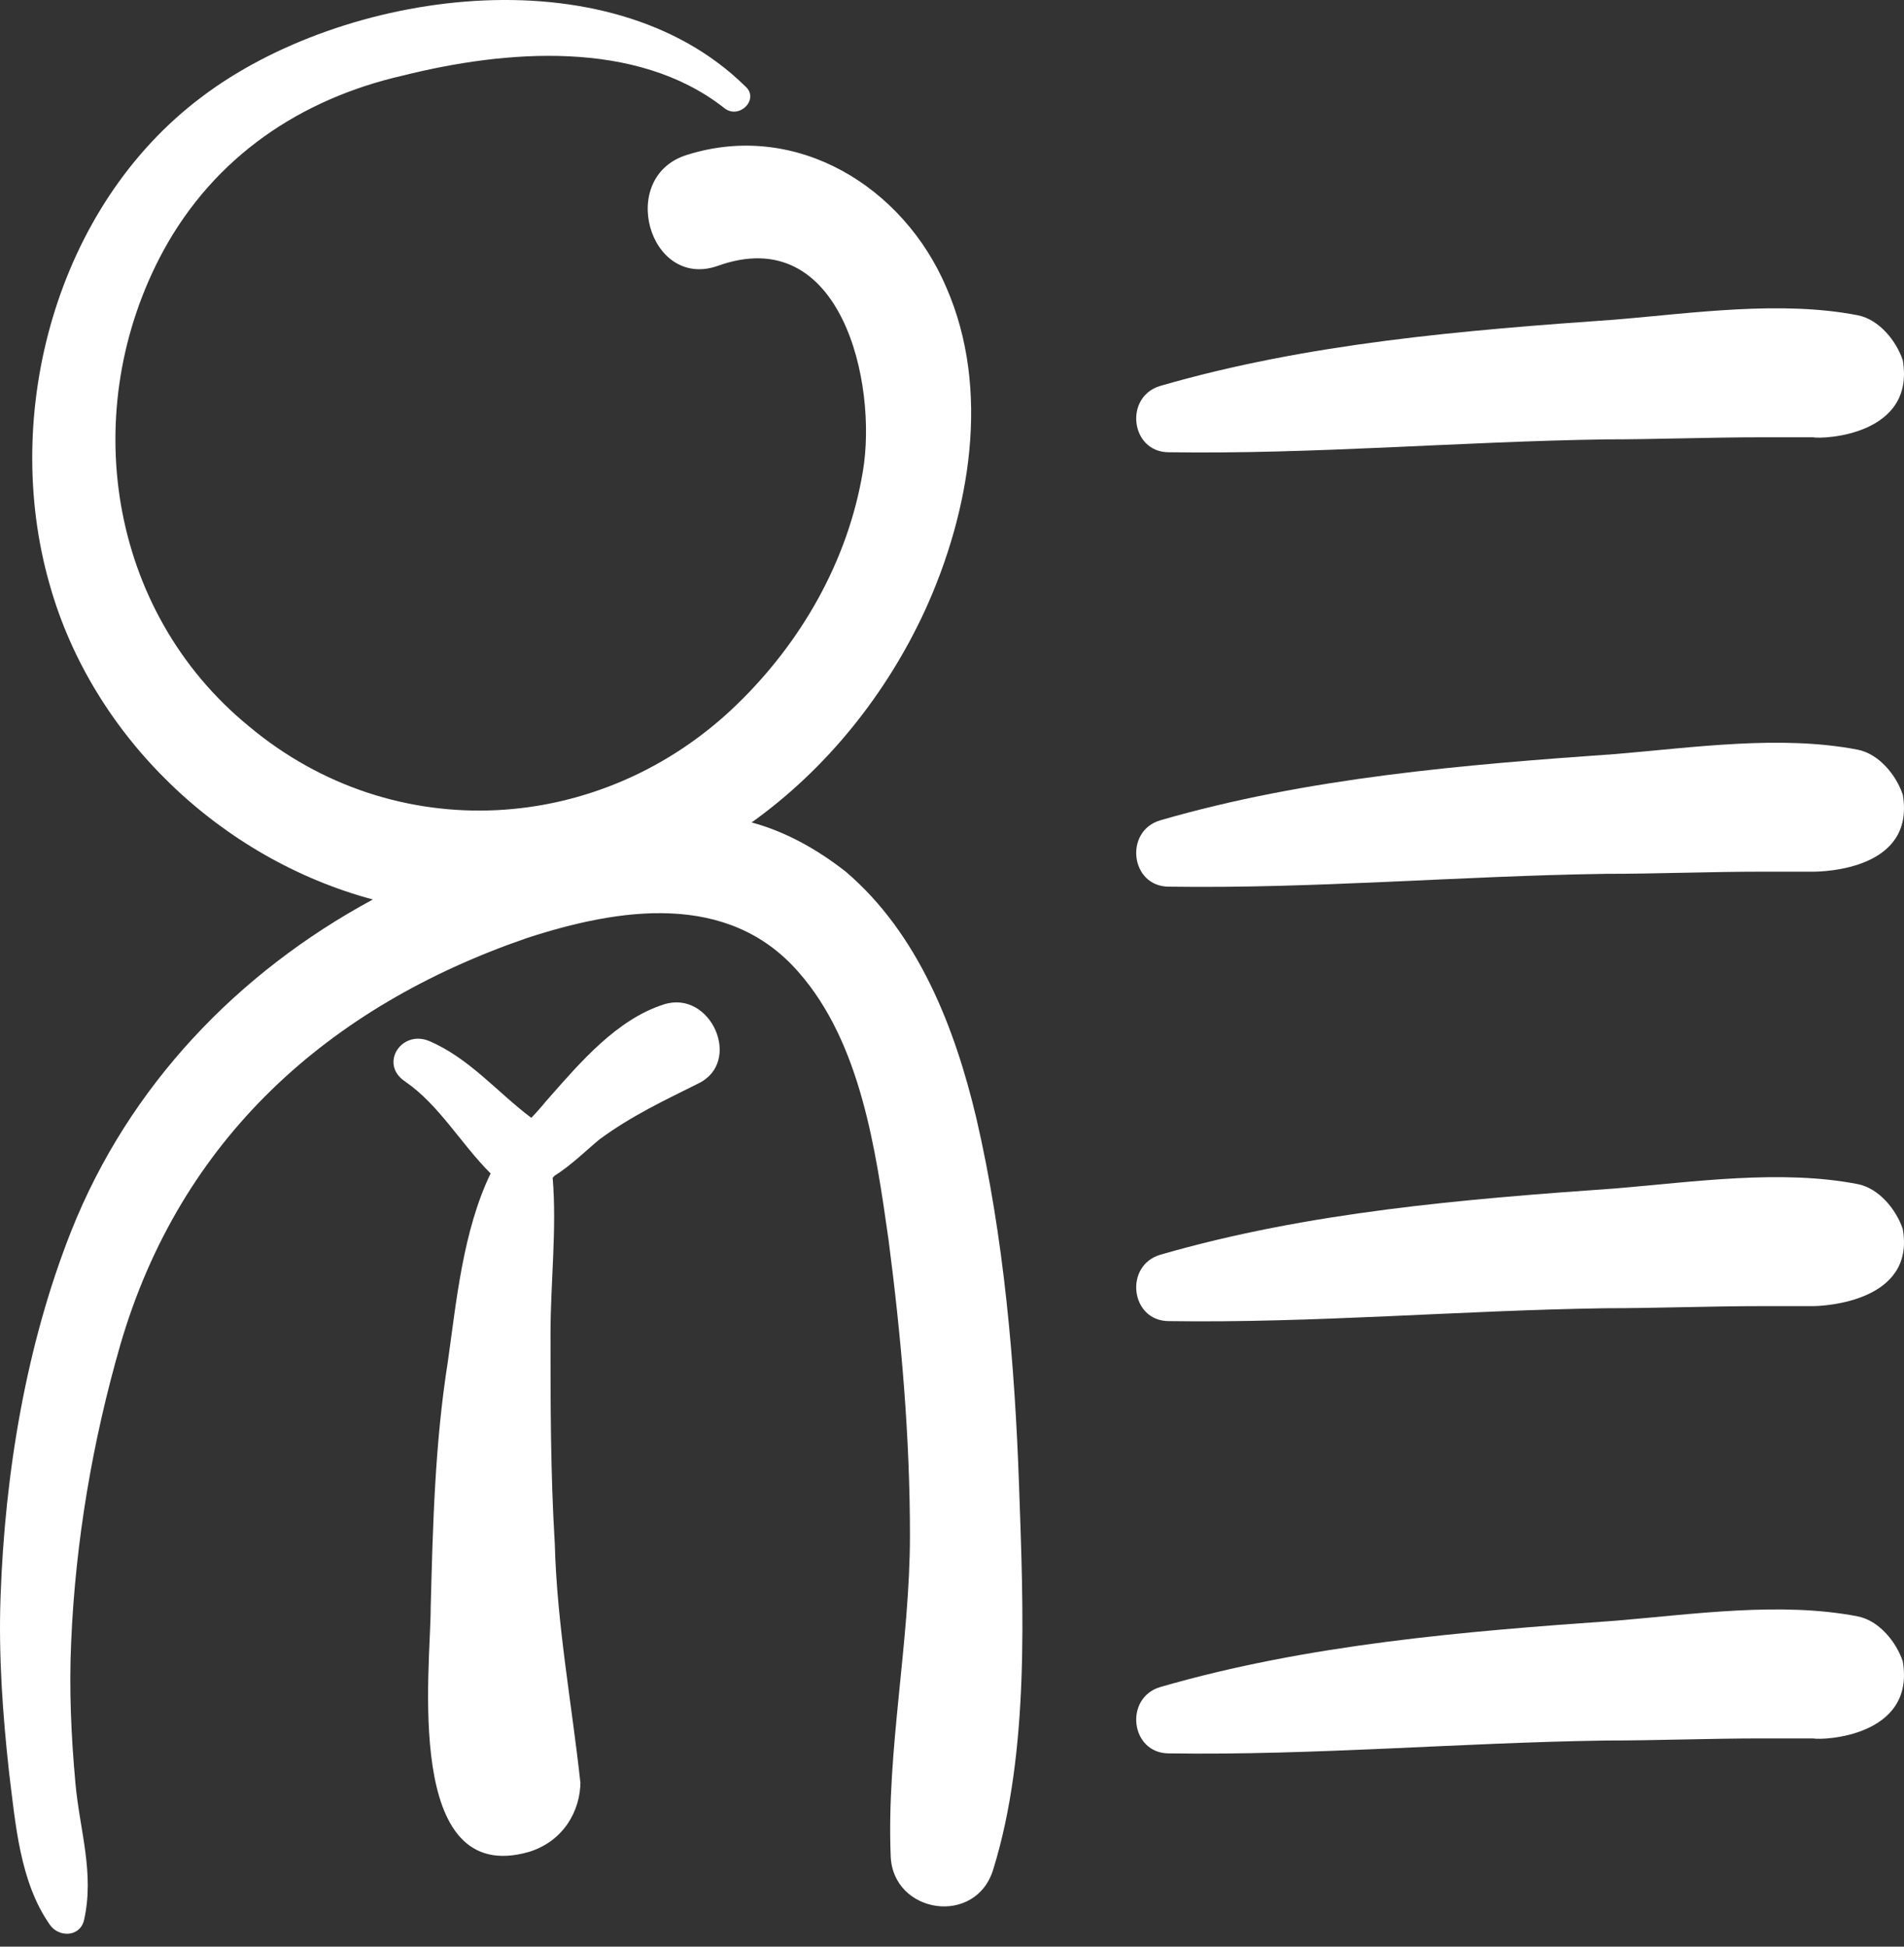 <?xml version="1.0" encoding="UTF-8"?> <svg xmlns="http://www.w3.org/2000/svg" width="45" height="46" viewBox="0 0 45 46" fill="none"><rect x="0" y="0" width="45" height="46" fill="#333333" stroke="none"/><path d="M44.971 8.512C44.819 8.057 44.414 7.551 43.909 7.45C42.088 7.096 40.015 7.399 38.194 7.551C34.604 7.804 30.912 8.107 27.423 9.119C26.563 9.372 26.715 10.687 27.625 10.687C31.064 10.737 34.503 10.434 37.941 10.383C39.155 10.383 40.419 10.333 41.633 10.333C42.038 10.333 42.442 10.333 42.847 10.333C43.1 10.383 45.274 10.282 44.971 8.512Z" fill="white"></path><path d="M44.971 18.778C44.819 18.323 44.414 17.817 43.909 17.716C42.088 17.362 40.015 17.665 38.194 17.817C34.604 18.07 30.912 18.373 27.423 19.384C26.563 19.637 26.715 20.952 27.625 20.952C31.064 21.003 34.503 20.699 37.941 20.649C39.155 20.649 40.419 20.598 41.633 20.598C42.038 20.598 42.442 20.598 42.847 20.598C43.1 20.598 45.274 20.548 44.971 18.778Z" fill="white"></path><path d="M44.971 29.043C44.819 28.588 44.414 28.082 43.909 27.981C42.088 27.627 40.015 27.931 38.194 28.082C34.604 28.335 30.912 28.639 27.423 29.65C26.563 29.903 26.715 31.218 27.625 31.218C31.064 31.268 34.503 30.965 37.941 30.914C39.155 30.914 40.419 30.864 41.633 30.864C42.038 30.864 42.442 30.864 42.847 30.864C43.1 30.864 45.274 30.763 44.971 29.043Z" fill="white"></path><path d="M44.971 39.258C44.819 38.803 44.414 38.297 43.909 38.196C42.088 37.842 40.015 38.146 38.194 38.297C34.604 38.55 30.912 38.854 27.423 39.865C26.563 40.118 26.715 41.433 27.625 41.433C31.064 41.483 34.503 41.18 37.941 41.129C39.155 41.129 40.419 41.079 41.633 41.079C42.038 41.079 42.442 41.079 42.847 41.079C43.1 41.129 45.274 41.028 44.971 39.258Z" fill="white"></path><path d="M1.176 45.479C1.379 45.782 1.884 45.782 1.985 45.378C2.238 44.265 1.884 43.254 1.783 42.141C1.682 41.029 1.631 39.916 1.682 38.803C1.783 36.426 2.188 34.05 2.845 31.774C4.261 26.919 7.75 23.784 12.454 22.166C14.628 21.458 17.207 21.053 18.876 22.975C20.343 24.643 20.697 27.172 21 29.296C21.303 31.622 21.506 33.949 21.506 36.275C21.506 38.803 20.95 41.383 21.051 43.86C21.101 45.226 23.073 45.529 23.478 44.164C24.338 41.383 24.186 37.994 24.085 35.112C23.984 32.229 23.731 29.245 23.073 26.413C22.568 24.29 21.708 22.064 19.989 20.598C19.281 20.042 18.522 19.637 17.764 19.435C19.534 18.171 20.95 16.401 21.86 14.428C22.922 12.102 23.427 9.219 22.366 6.792C21.354 4.415 18.826 2.848 16.246 3.657C14.578 4.162 15.336 6.843 16.954 6.286C19.887 5.224 20.747 9.068 20.393 11.141C20.039 13.265 18.927 15.187 17.41 16.653C14.224 19.738 9.318 20.042 5.879 17.159C2.542 14.428 1.834 9.675 3.857 5.932C5.07 3.707 7.093 2.342 9.52 1.786C11.948 1.179 15.033 0.926 17.106 2.544C17.46 2.848 17.966 2.342 17.612 2.038C14.375 -1.148 8.104 -0.237 4.767 2.291C1.328 4.87 0.013 9.776 1.176 13.821C2.188 17.412 5.222 20.294 8.812 21.255C5.627 22.975 3.047 25.655 1.682 29.094C0.62 31.774 0.114 34.808 0.013 37.741C-0.037 39.107 0.064 40.523 0.215 41.888C0.367 43.102 0.468 44.467 1.176 45.479Z" fill="white"></path><path d="M14.174 26.92C14.933 26.363 15.691 26.009 16.5 25.605C17.562 25.099 16.804 23.38 15.691 23.734C14.579 24.088 13.719 25.099 12.96 25.959C12.91 26.009 12.758 26.212 12.556 26.414C11.747 25.807 11.089 24.998 10.128 24.593C9.471 24.34 8.965 25.15 9.572 25.554C10.381 26.11 10.887 27.021 11.595 27.729C10.938 29.094 10.786 30.763 10.584 32.179C10.28 34.101 10.23 36.022 10.179 37.995C10.179 39.411 9.522 44.619 12.505 43.76C13.314 43.507 13.719 42.799 13.719 42.091V42.141C13.517 40.27 13.163 38.399 13.112 36.477C13.011 34.809 13.011 33.14 13.011 31.522C13.011 30.308 13.163 29.044 13.062 27.83L13.112 27.779C13.517 27.526 13.921 27.122 14.174 26.92Z" fill="white"></path></svg> 